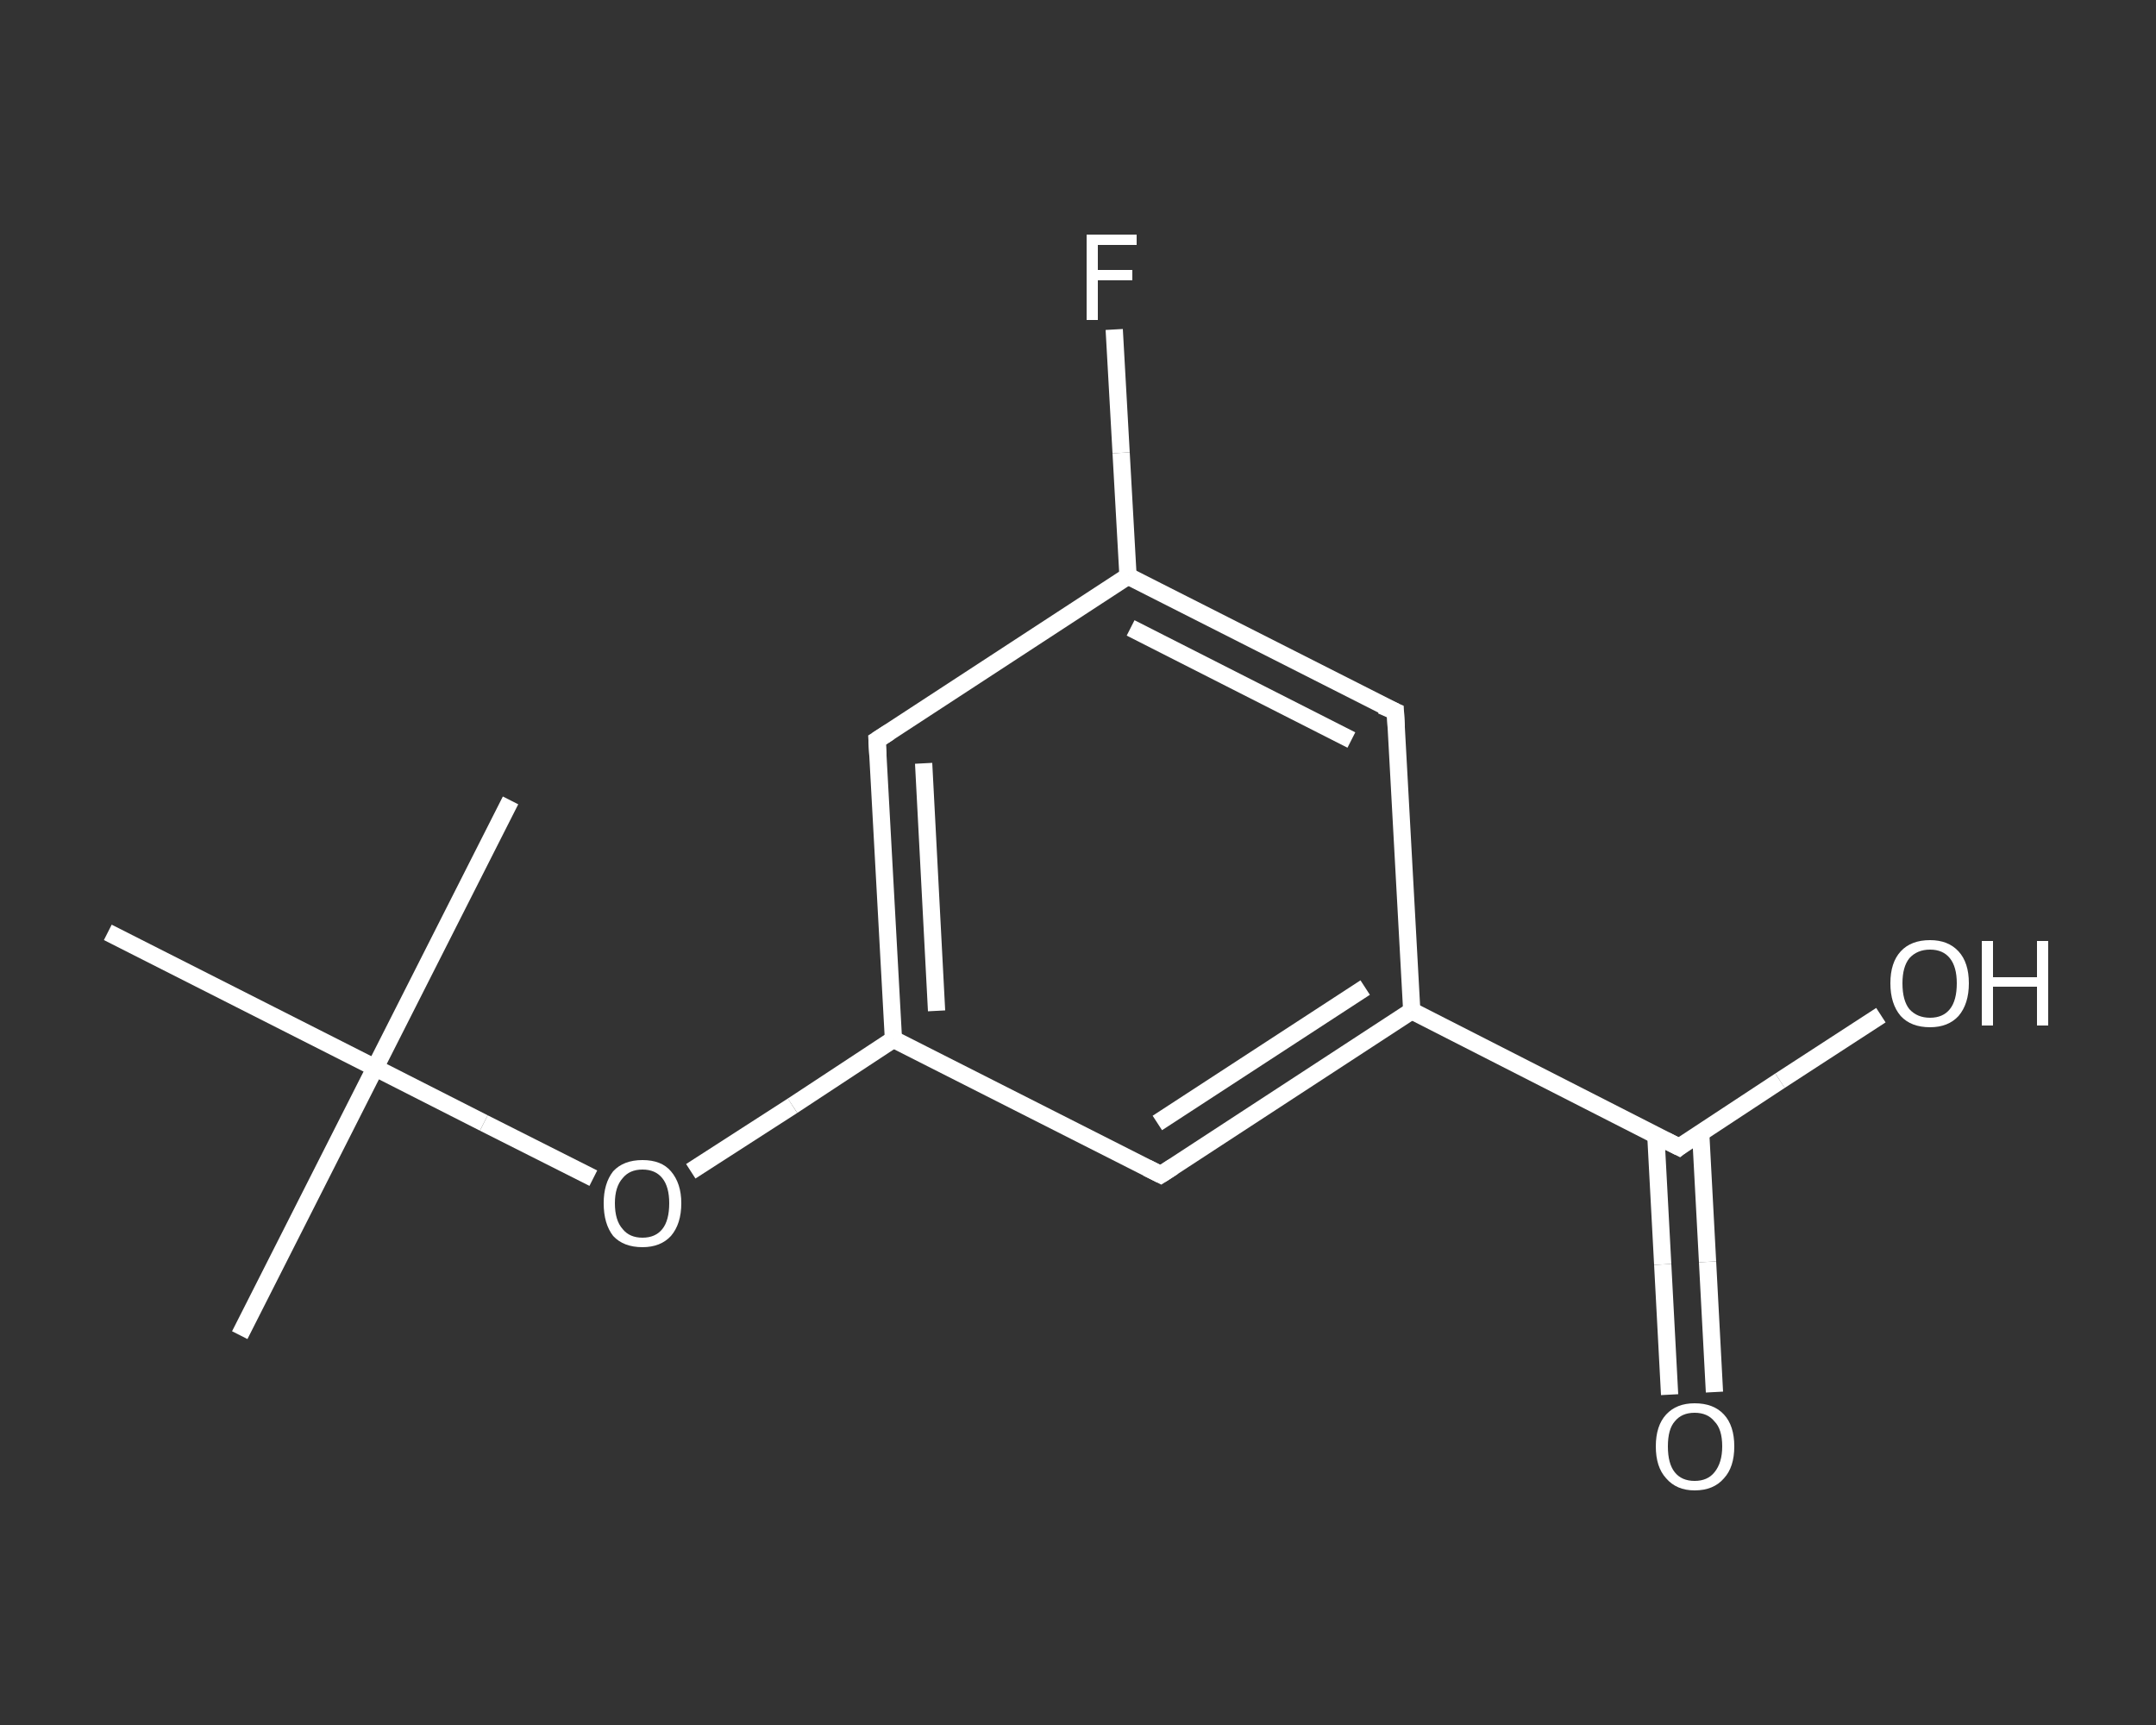 <?xml version='1.0' encoding='iso-8859-1'?>
<svg version='1.1' baseProfile='full'
              xmlns='http://www.w3.org/2000/svg'
                      xmlns:rdkit='http://www.rdkit.org/xml'
                      xmlns:xlink='http://www.w3.org/1999/xlink'
                  xml:space='preserve'
width='250px' height='200px' viewBox='0 0 250 200'>
<rect x="0" y="0" width="250" height="200" fill="#333333" stroke="none"/>
<!-- END OF HEADER -->
<rect style='opacity:1.0;fill:transparent;stroke:none' width='250.0' height='200.0' x='0.0' y='0.0'> </rect>
<path class='bond-0 atom-0 atom-1' d='M 27.8,154.8 L 43.5,123.8' style='fill:none;fill-rule:evenodd;stroke:#FFFFFF;stroke-width:2.0px;stroke-linecap:butt;stroke-linejoin:miter;stroke-opacity:1' />
<path class='bond-1 atom-1 atom-2' d='M 43.5,123.8 L 59.2,92.8' style='fill:none;fill-rule:evenodd;stroke:#FFFFFF;stroke-width:2.0px;stroke-linecap:butt;stroke-linejoin:miter;stroke-opacity:1' />
<path class='bond-2 atom-1 atom-3' d='M 43.5,123.8 L 12.5,108.1' style='fill:none;fill-rule:evenodd;stroke:#FFFFFF;stroke-width:2.0px;stroke-linecap:butt;stroke-linejoin:miter;stroke-opacity:1' />
<path class='bond-3 atom-1 atom-4' d='M 43.5,123.8 L 56.1,130.2' style='fill:none;fill-rule:evenodd;stroke:#FFFFFF;stroke-width:2.0px;stroke-linecap:butt;stroke-linejoin:miter;stroke-opacity:1' />
<path class='bond-3 atom-1 atom-4' d='M 56.1,130.2 L 68.8,136.6' style='fill:none;fill-rule:evenodd;stroke:#FFFFFF;stroke-width:2.0px;stroke-linecap:butt;stroke-linejoin:miter;stroke-opacity:1' />
<path class='bond-4 atom-4 atom-5' d='M 80.1,135.8 L 91.9,128.2' style='fill:none;fill-rule:evenodd;stroke:#FFFFFF;stroke-width:2.0px;stroke-linecap:butt;stroke-linejoin:miter;stroke-opacity:1' />
<path class='bond-4 atom-4 atom-5' d='M 91.9,128.2 L 103.6,120.5' style='fill:none;fill-rule:evenodd;stroke:#FFFFFF;stroke-width:2.0px;stroke-linecap:butt;stroke-linejoin:miter;stroke-opacity:1' />
<path class='bond-5 atom-5 atom-6' d='M 103.6,120.5 L 101.7,85.8' style='fill:none;fill-rule:evenodd;stroke:#FFFFFF;stroke-width:2.0px;stroke-linecap:butt;stroke-linejoin:miter;stroke-opacity:1' />
<path class='bond-5 atom-5 atom-6' d='M 108.6,117.2 L 107.1,88.5' style='fill:none;fill-rule:evenodd;stroke:#FFFFFF;stroke-width:2.0px;stroke-linecap:butt;stroke-linejoin:miter;stroke-opacity:1' />
<path class='bond-6 atom-6 atom-7' d='M 101.7,85.8 L 130.8,66.8' style='fill:none;fill-rule:evenodd;stroke:#FFFFFF;stroke-width:2.0px;stroke-linecap:butt;stroke-linejoin:miter;stroke-opacity:1' />
<path class='bond-7 atom-7 atom-8' d='M 130.8,66.8 L 130.0,52.5' style='fill:none;fill-rule:evenodd;stroke:#FFFFFF;stroke-width:2.0px;stroke-linecap:butt;stroke-linejoin:miter;stroke-opacity:1' />
<path class='bond-7 atom-7 atom-8' d='M 130.0,52.5 L 129.2,38.2' style='fill:none;fill-rule:evenodd;stroke:#FFFFFF;stroke-width:2.0px;stroke-linecap:butt;stroke-linejoin:miter;stroke-opacity:1' />
<path class='bond-8 atom-7 atom-9' d='M 130.8,66.8 L 161.8,82.5' style='fill:none;fill-rule:evenodd;stroke:#FFFFFF;stroke-width:2.0px;stroke-linecap:butt;stroke-linejoin:miter;stroke-opacity:1' />
<path class='bond-8 atom-7 atom-9' d='M 131.1,72.8 L 156.7,85.8' style='fill:none;fill-rule:evenodd;stroke:#FFFFFF;stroke-width:2.0px;stroke-linecap:butt;stroke-linejoin:miter;stroke-opacity:1' />
<path class='bond-9 atom-9 atom-10' d='M 161.8,82.5 L 163.7,117.2' style='fill:none;fill-rule:evenodd;stroke:#FFFFFF;stroke-width:2.0px;stroke-linecap:butt;stroke-linejoin:miter;stroke-opacity:1' />
<path class='bond-10 atom-10 atom-11' d='M 163.7,117.2 L 194.7,133.0' style='fill:none;fill-rule:evenodd;stroke:#FFFFFF;stroke-width:2.0px;stroke-linecap:butt;stroke-linejoin:miter;stroke-opacity:1' />
<path class='bond-11 atom-11 atom-12' d='M 192.0,131.6 L 192.8,146.6' style='fill:none;fill-rule:evenodd;stroke:#FFFFFF;stroke-width:2.0px;stroke-linecap:butt;stroke-linejoin:miter;stroke-opacity:1' />
<path class='bond-11 atom-11 atom-12' d='M 192.8,146.6 L 193.6,161.7' style='fill:none;fill-rule:evenodd;stroke:#FFFFFF;stroke-width:2.0px;stroke-linecap:butt;stroke-linejoin:miter;stroke-opacity:1' />
<path class='bond-11 atom-11 atom-12' d='M 197.2,131.3 L 198.0,146.3' style='fill:none;fill-rule:evenodd;stroke:#FFFFFF;stroke-width:2.0px;stroke-linecap:butt;stroke-linejoin:miter;stroke-opacity:1' />
<path class='bond-11 atom-11 atom-12' d='M 198.0,146.3 L 198.8,161.4' style='fill:none;fill-rule:evenodd;stroke:#FFFFFF;stroke-width:2.0px;stroke-linecap:butt;stroke-linejoin:miter;stroke-opacity:1' />
<path class='bond-12 atom-11 atom-13' d='M 194.7,133.0 L 206.4,125.3' style='fill:none;fill-rule:evenodd;stroke:#FFFFFF;stroke-width:2.0px;stroke-linecap:butt;stroke-linejoin:miter;stroke-opacity:1' />
<path class='bond-12 atom-11 atom-13' d='M 206.4,125.3 L 218.1,117.7' style='fill:none;fill-rule:evenodd;stroke:#FFFFFF;stroke-width:2.0px;stroke-linecap:butt;stroke-linejoin:miter;stroke-opacity:1' />
<path class='bond-13 atom-10 atom-14' d='M 163.7,117.2 L 134.6,136.2' style='fill:none;fill-rule:evenodd;stroke:#FFFFFF;stroke-width:2.0px;stroke-linecap:butt;stroke-linejoin:miter;stroke-opacity:1' />
<path class='bond-13 atom-10 atom-14' d='M 158.3,114.5 L 134.2,130.2' style='fill:none;fill-rule:evenodd;stroke:#FFFFFF;stroke-width:2.0px;stroke-linecap:butt;stroke-linejoin:miter;stroke-opacity:1' />
<path class='bond-14 atom-14 atom-5' d='M 134.6,136.2 L 103.6,120.5' style='fill:none;fill-rule:evenodd;stroke:#FFFFFF;stroke-width:2.0px;stroke-linecap:butt;stroke-linejoin:miter;stroke-opacity:1' />
<path d='M 101.8,87.6 L 101.7,85.8 L 103.1,84.9' style='fill:none;stroke:#FFFFFF;stroke-width:2.0px;stroke-linecap:butt;stroke-linejoin:miter;stroke-opacity:1;' />
<path d='M 160.2,81.8 L 161.8,82.5 L 161.9,84.3' style='fill:none;stroke:#FFFFFF;stroke-width:2.0px;stroke-linecap:butt;stroke-linejoin:miter;stroke-opacity:1;' />
<path d='M 193.1,132.2 L 194.7,133.0 L 195.2,132.6' style='fill:none;stroke:#FFFFFF;stroke-width:2.0px;stroke-linecap:butt;stroke-linejoin:miter;stroke-opacity:1;' />
<path d='M 136.0,135.3 L 134.6,136.2 L 133.0,135.4' style='fill:none;stroke:#FFFFFF;stroke-width:2.0px;stroke-linecap:butt;stroke-linejoin:miter;stroke-opacity:1;' />
<path class='atom-4' d='M 70.0 139.5
Q 70.0 137.2, 71.1 135.8
Q 72.3 134.5, 74.5 134.5
Q 76.7 134.5, 77.8 135.8
Q 79.0 137.2, 79.0 139.5
Q 79.0 141.9, 77.8 143.3
Q 76.6 144.6, 74.5 144.6
Q 72.3 144.6, 71.1 143.3
Q 70.0 141.9, 70.0 139.5
M 74.5 143.5
Q 76.0 143.5, 76.8 142.5
Q 77.6 141.5, 77.6 139.5
Q 77.6 137.6, 76.8 136.6
Q 76.0 135.6, 74.5 135.6
Q 73.0 135.6, 72.2 136.6
Q 71.3 137.6, 71.3 139.5
Q 71.3 141.5, 72.2 142.5
Q 73.0 143.5, 74.5 143.5
' fill='#FFFFFF'/>
<path class='atom-8' d='M 126.0 27.2
L 131.8 27.2
L 131.8 28.4
L 127.3 28.4
L 127.3 31.3
L 131.3 31.3
L 131.3 32.5
L 127.3 32.5
L 127.3 37.1
L 126.0 37.1
L 126.0 27.2
' fill='#FFFFFF'/>
<path class='atom-12' d='M 192.0 167.7
Q 192.0 165.3, 193.2 164.0
Q 194.4 162.7, 196.5 162.7
Q 198.7 162.7, 199.9 164.0
Q 201.1 165.3, 201.1 167.7
Q 201.1 170.1, 199.9 171.4
Q 198.7 172.8, 196.5 172.8
Q 194.4 172.8, 193.2 171.4
Q 192.0 170.1, 192.0 167.7
M 196.5 171.7
Q 198.0 171.7, 198.8 170.7
Q 199.7 169.6, 199.7 167.7
Q 199.7 165.7, 198.8 164.8
Q 198.0 163.8, 196.5 163.8
Q 195.0 163.8, 194.2 164.8
Q 193.4 165.7, 193.4 167.7
Q 193.4 169.7, 194.2 170.7
Q 195.0 171.7, 196.5 171.7
' fill='#FFFFFF'/>
<path class='atom-13' d='M 219.2 114.0
Q 219.2 111.6, 220.4 110.3
Q 221.6 109.0, 223.8 109.0
Q 225.9 109.0, 227.1 110.3
Q 228.3 111.6, 228.3 114.0
Q 228.3 116.4, 227.1 117.8
Q 225.9 119.1, 223.8 119.1
Q 221.6 119.1, 220.4 117.8
Q 219.2 116.4, 219.2 114.0
M 223.8 118.0
Q 225.3 118.0, 226.1 117.0
Q 226.9 116.0, 226.9 114.0
Q 226.9 112.1, 226.1 111.1
Q 225.3 110.1, 223.8 110.1
Q 222.3 110.1, 221.4 111.1
Q 220.6 112.1, 220.6 114.0
Q 220.6 116.0, 221.4 117.0
Q 222.3 118.0, 223.8 118.0
' fill='#FFFFFF'/>
<path class='atom-13' d='M 229.8 109.1
L 231.1 109.1
L 231.1 113.3
L 236.2 113.3
L 236.2 109.1
L 237.5 109.1
L 237.5 118.9
L 236.2 118.9
L 236.2 114.4
L 231.1 114.4
L 231.1 118.9
L 229.8 118.9
L 229.8 109.1
' fill='#FFFFFF'/>
</svg>

